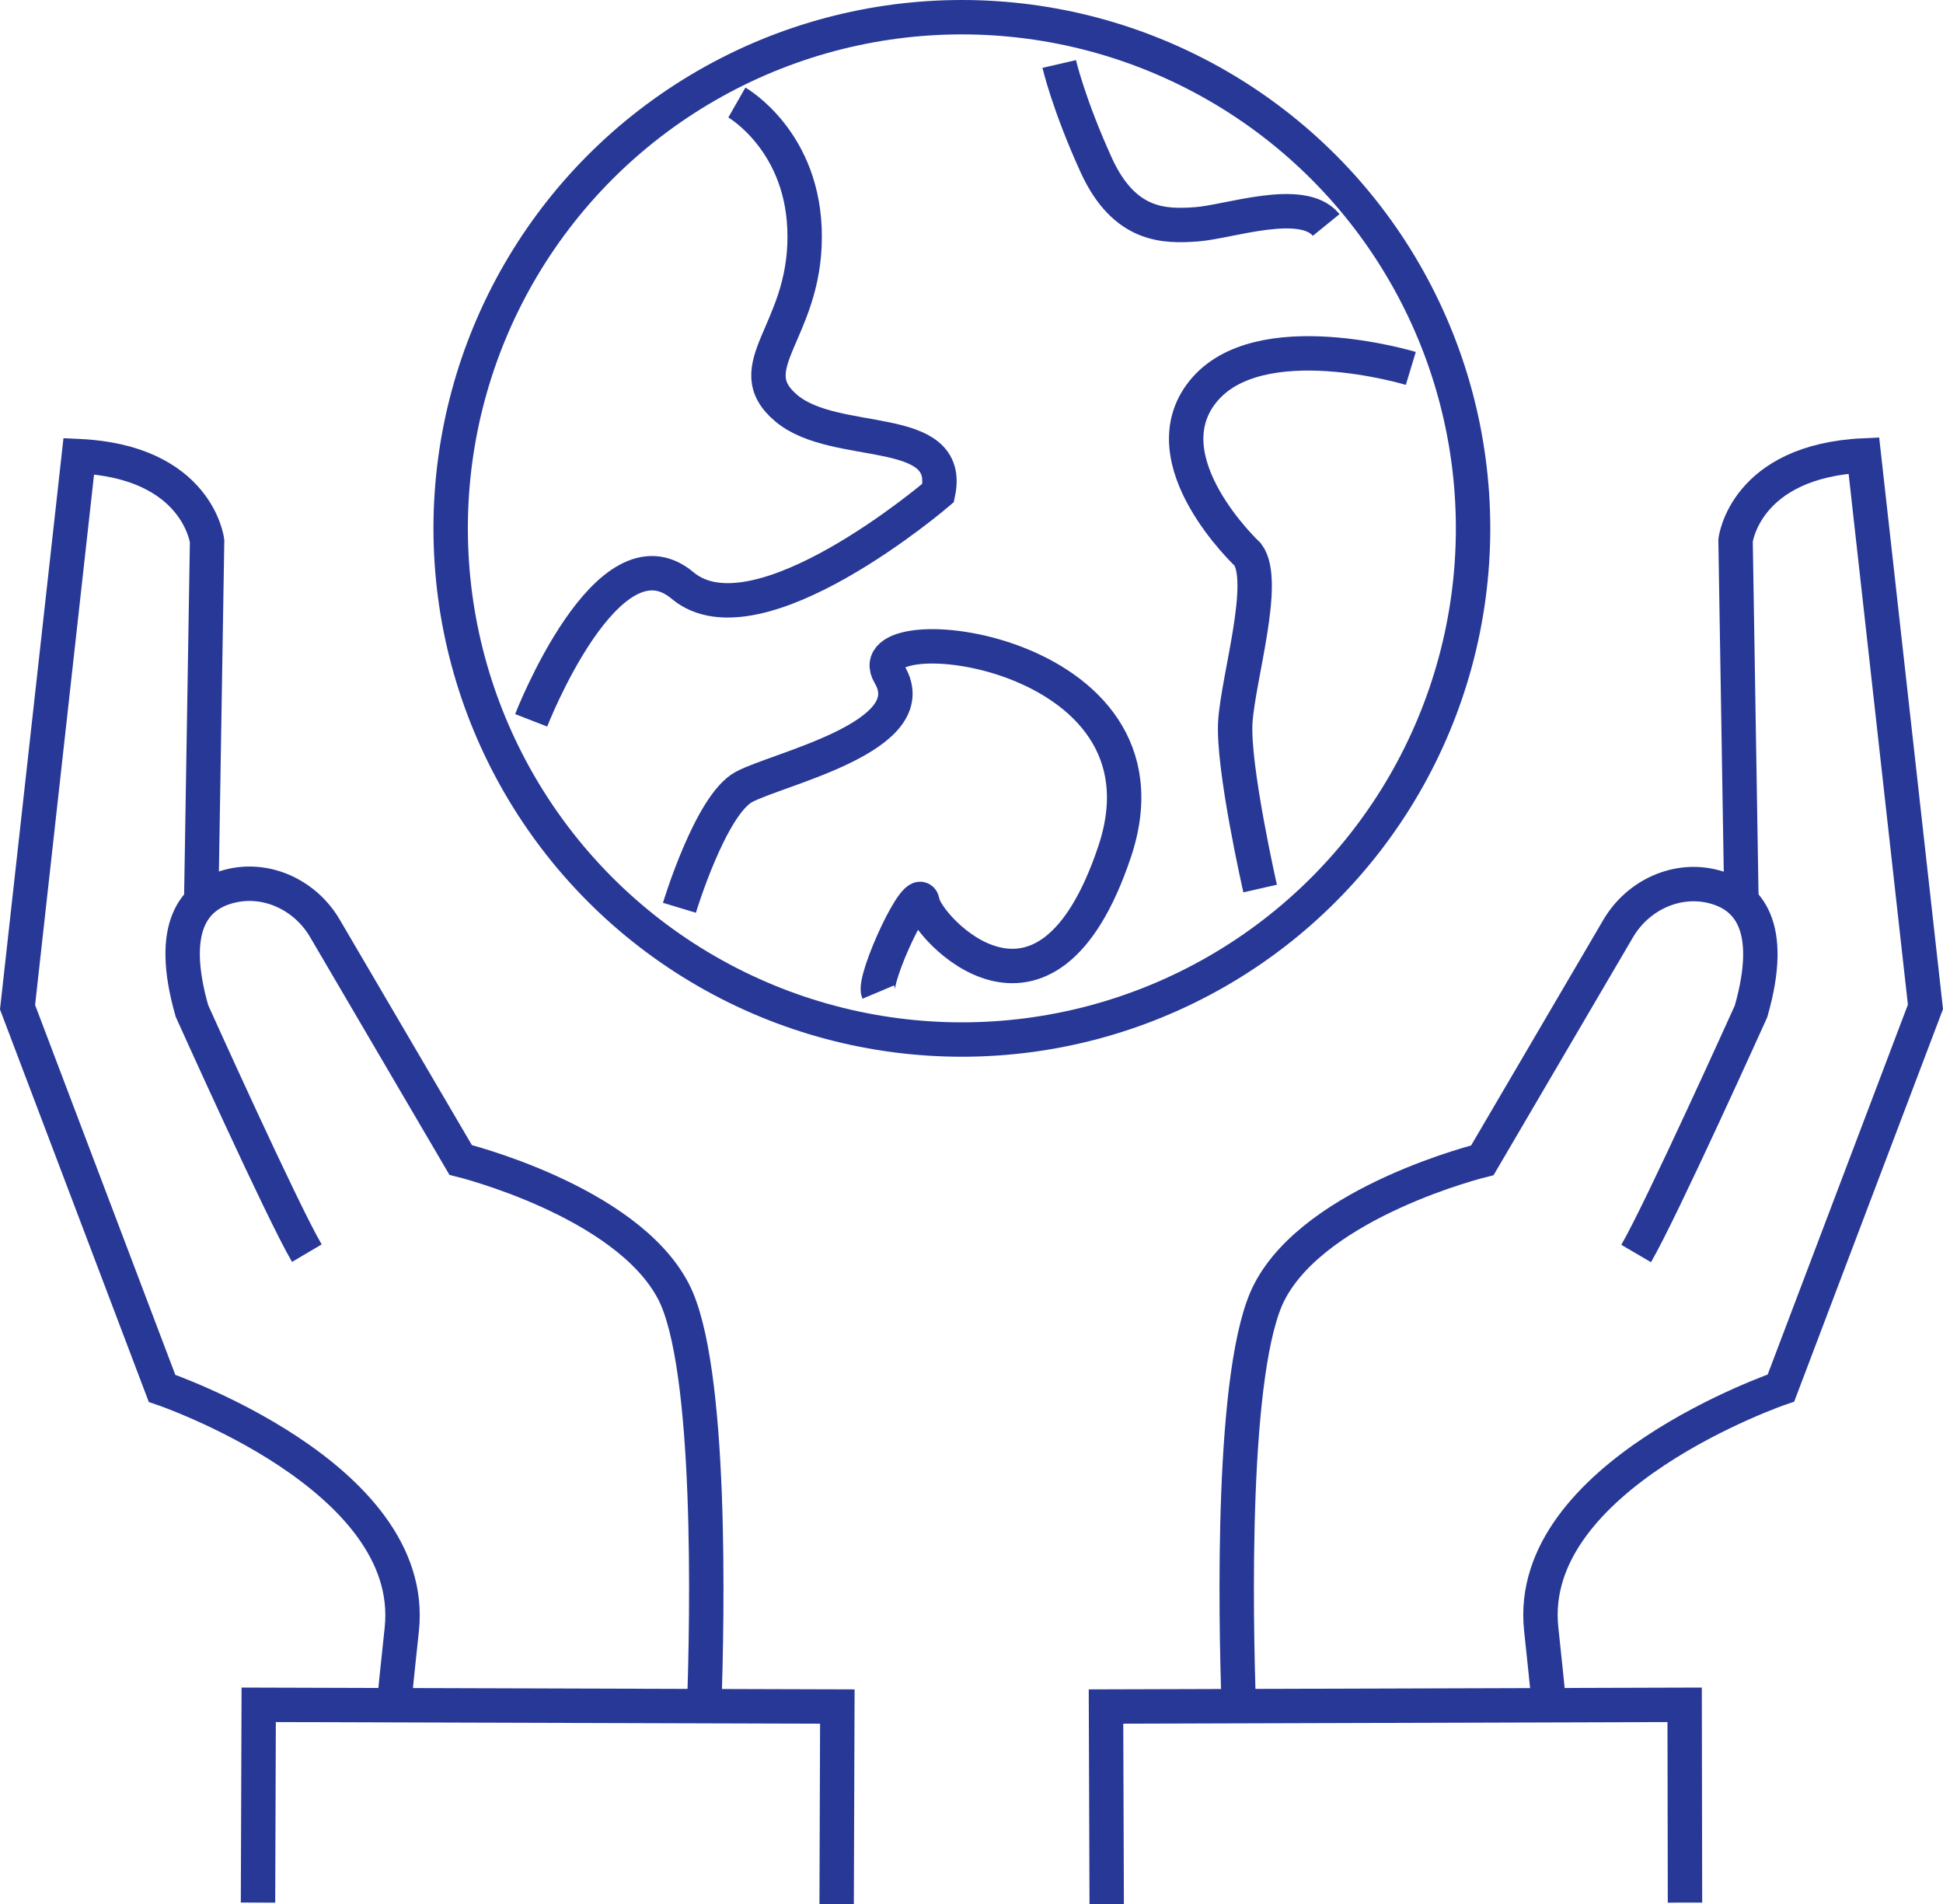 <?xml version="1.0" encoding="UTF-8"?>
<svg id="Layer_2" data-name="Layer 2" xmlns="http://www.w3.org/2000/svg" viewBox="0 0 56.48 55.36">
  <defs>
    <style>
      .cls-1 {
        fill: none;
        stroke: #283897;
        stroke-miterlimit: 10;
      }
    </style>
  </defs>
  <g id="Icons">
    <g id="Save_The_Planet" data-name="Save The Planet">
      <g>
        <g>
          <path class="cls-1" d="M8.92,36.43c-.72-1.22-3.34-7.04-3.34-7.04-.71-2.48.09-3.36,1.07-3.62,1.08-.29,2.22.24,2.79,1.21l3.95,6.74s4.8,1.18,6.18,3.81c1.14,2.16.99,9.51.9,12.06"/>
          <path class="cls-1" d="M5.85,26.16l.17-10.43s-.27-2.31-3.73-2.47L.51,29.28l4.2,11.08s7.44,2.53,6.97,7c-.12,1.12-.15,1.42-.23,2.22"/>
        </g>
        <polyline class="cls-1" points="24.32 55.36 24.34 49.61 7.52 49.56 7.5 55.31"/>
      </g>
      <g>
        <g>
          <path class="cls-1" d="M36.01,49.6c-.09-2.55-.24-9.9.9-12.06,1.38-2.63,6.18-3.81,6.18-3.81l3.95-6.74c.57-.97,1.71-1.5,2.79-1.21.98.26,1.78,1.14,1.07,3.62,0,0-2.62,5.81-3.34,7.04"/>
          <path class="cls-1" d="M45.03,49.57c-.08-.8-.11-1.09-.23-2.22-.47-4.46,6.97-7,6.97-7l4.2-11.08-1.79-16.03c-3.46.16-3.73,2.47-3.73,2.47l.17,10.43"/>
        </g>
        <polyline class="cls-1" points="32.17 55.36 32.15 49.61 48.97 49.56 48.98 55.31"/>
      </g>
      <g>
        <circle class="cls-1" cx="27.96" cy="15.36" r="14.86"/>
        <path class="cls-1" d="M36.63,25.83s-.81-3.56-.72-4.86c.09-1.3.94-4.07.36-4.85,0,0-2.92-2.73-1.3-4.74,1.62-2.01,6.04-.67,6.04-.67"/>
        <path class="cls-1" d="M30.79,1.86s.27,1.17,1.08,2.95c.82,1.78,1.98,1.78,2.92,1.71.94-.07,3.07-.83,3.76.02"/>
        <path class="cls-1" d="M21.42,2.98s1.98,1.13,1.97,3.91c0,2.78-1.96,3.78-.53,4.98,1.43,1.2,4.85.38,4.41,2.46,0,0-5.26,4.51-7.43,2.69-2.17-1.82-4.4,3.92-4.4,3.92"/>
        <path class="cls-1" d="M19.75,26.39s.9-2.98,1.87-3.51,5.31-1.46,4.24-3.27c-1.07-1.81,8.55-.85,6.54,5.15s-5.47,2.18-5.58,1.48c-.11-.7-1.45,2.22-1.29,2.6"/>
      </g>
    </g>
  </g>
</svg>